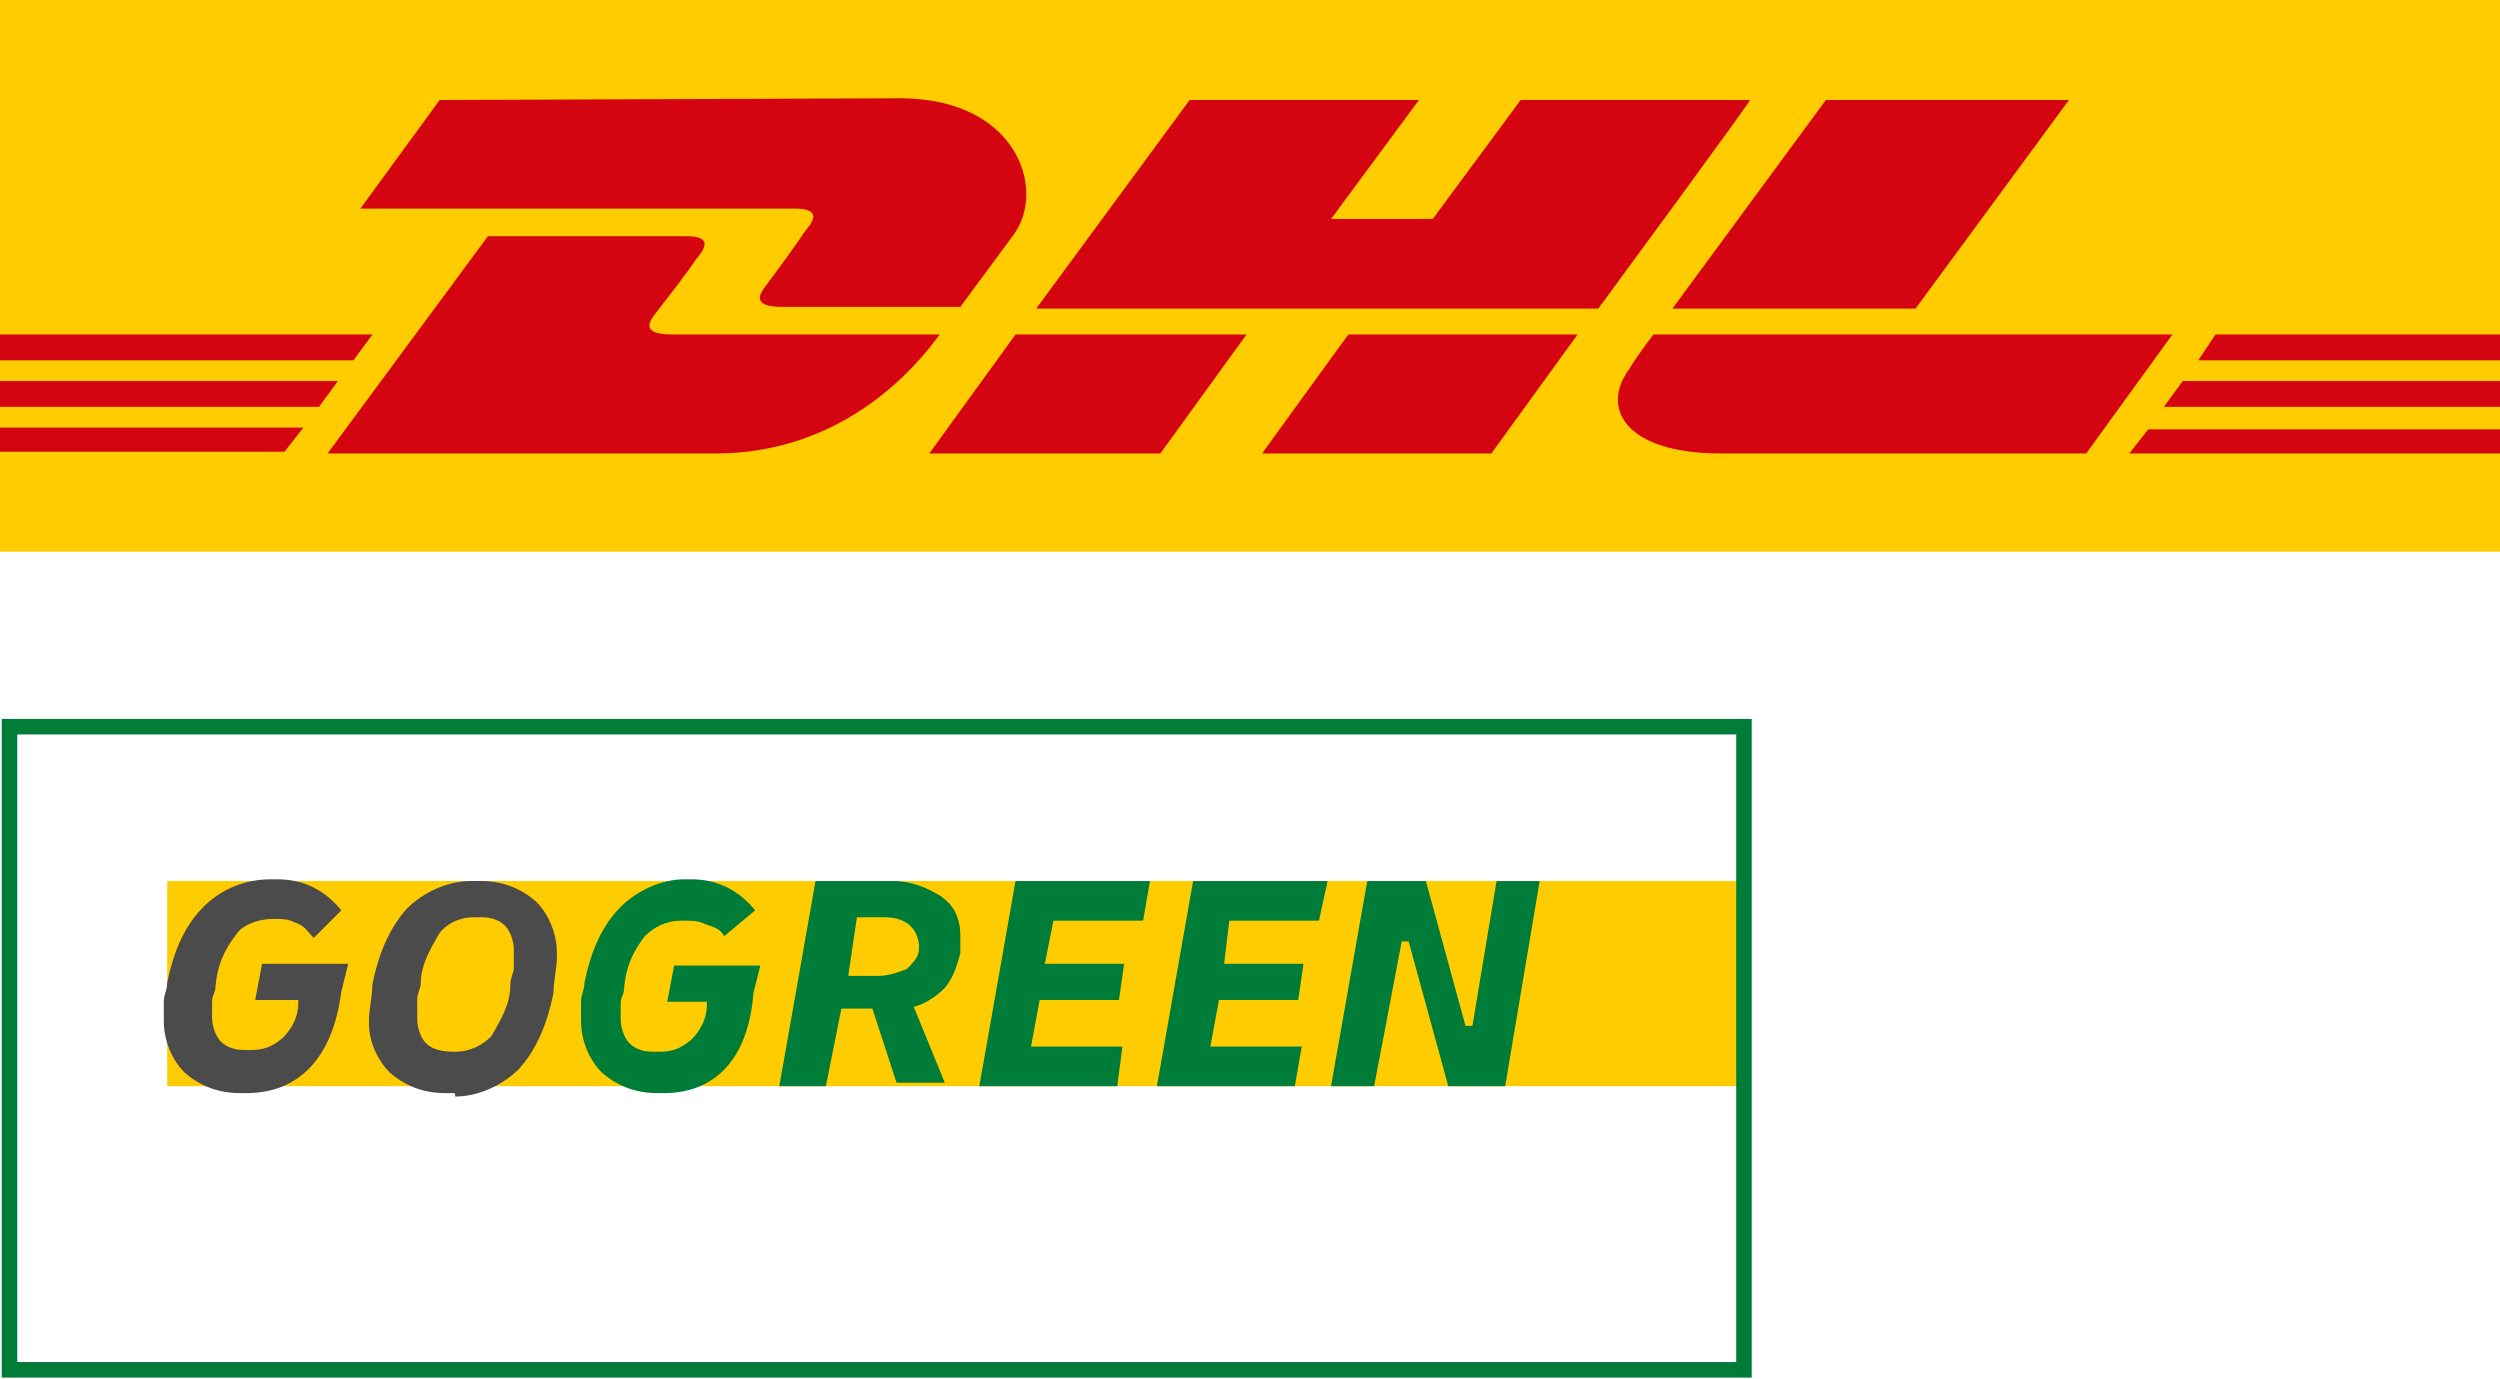 <?xml version="1.0" encoding="utf-8"?>
<!-- Generator: Adobe Illustrator 26.0.3, SVG Export Plug-In . SVG Version: 6.00 Build 0)  -->
<svg version="1.1" id="Ebene_1" xmlns="http://www.w3.org/2000/svg" xmlns:xlink="http://www.w3.org/1999/xlink" x="0px" y="0px"
	 viewBox="0 0 145 80" style="enable-background:new 0 0 145 80;" xml:space="preserve">
<style type="text/css">
	.st0{fill:#FFCC00;}
	.st1{fill:#D40511;}
	.st2{fill:#007C39;}
	.st3{fill:#4B4B4B;}
</style>
<g>
	<path class="st0" d="M0,0h145v32H0V0z"/>
	<path class="st1" d="M0,22.1h19.6l-1.1,1.5H0C0,23.6,0,22.1,0,22.1z"/>
	<path class="st1" d="M0,19.4h21.6l-1.1,1.5H0V19.4z"/>
	<path class="st1" d="M0,24.8h17.6l-1.1,1.4H0V24.8z"/>
	<path class="st1" d="M145,23.6h-19.5l1.1-1.5H145V23.6z"/>
	<path class="st1" d="M145,26.3l-21.5,0l1.1-1.4H145C145,24.8,145,26.3,145,26.3z"/>
	<path class="st1" d="M128.5,19.4H145v1.5l-17.5,0L128.5,19.4L128.5,19.4z"/>
	<path class="st1" d="M19,26.3l9.3-12.6h11.5c1.3,0,1.3,0.5,0.6,1.3c-0.6,0.9-1.7,2.3-2.4,3.2c-0.3,0.4-0.9,1.2,1,1.2h15.5
		c-1.3,1.8-5.5,6.9-13,6.9L19,26.3z"/>
	<path class="st1" d="M72.3,19.4l-5,6.9H53.9c0,0,5-6.9,5-6.9L72.3,19.4z"/>
	<path class="st1" d="M91.5,19.4l-5,6.9H73.2c0,0,5-6.9,5-6.9H91.5z"/>
	<path class="st1" d="M95.9,19.4c0,0-1,1.3-1.4,2c-1.7,2.3-0.2,4.9,5.3,4.9H121l5-6.9H95.9z"/>
	<path class="st1" d="M25.5,5.8l-4.6,6.3h25.2c1.3,0,1.3,0.5,0.6,1.3c-0.6,0.9-1.7,2.4-2.3,3.2c-0.3,0.4-0.9,1.2,1,1.2h10.3
		c0,0,1.7-2.3,3.1-4.2c1.9-2.6,0.2-7.9-6.6-7.9L25.5,5.8z"/>
	<path class="st1" d="M92.7,17.9H60.1L69,5.8h13.3l-5.1,6.9h5.9l5.1-6.9h13.3C101.6,5.8,92.7,17.9,92.7,17.9z"/>
	<path class="st1" d="M120,5.8l-8.9,12.1H97c0,0,8.9-12.1,8.9-12.1H120z"/>
</g>
<g>
	<path class="st0" d="M101,63H9.7V51.1H101V63z"/>
	<path class="st2" d="M100.7,42.6V79H1V42.6C1,42.6,100.7,42.6,100.7,42.6z M101.6,41.7H0.1v38.2h101.5V41.7z"/>
	<path class="st3" d="M14.3,63.4c0,0-0.2,0-0.4,0c-1.2,0-2.3-0.4-3.2-1.2l0,0c-0.7-0.7-1.2-1.8-1.2-3v-0.2l0,0c0-0.4,0-0.5,0-0.9
		s0.2-0.7,0.2-1.1c0.4-2,1.1-3.4,2.1-4.4c1.1-1.1,2.5-1.6,3.9-1.6h0.2l0,0h0.2c1.6,0,2.8,0.7,3.7,1.8l0,0l-1.6,1.6
		c-0.4-0.4-0.5-0.7-1.1-0.9l0,0c-0.4-0.2-0.7-0.2-1.1-0.2l0,0l0,0h-0.2c-0.9,0-1.8,0.4-2.1,0.9l0,0c-0.7,0.9-1.1,1.8-1.2,3l0,0
		c0,0.4-0.2,0.5-0.2,0.9s0,0.5,0,0.7v0.2c0,0.5,0.2,1.1,0.5,1.4l0,0c0.4,0.4,0.9,0.5,1.4,0.5h0.2l0,0c0,0,0,0,0.2,0
		c0.7,0,1.2-0.2,1.8-0.7l0,0c0.5-0.5,0.9-1.2,0.9-2l0,0V58h-2.5l0.4-2.1h5l-0.4,1.6C19.3,61.4,17.3,63.4,14.3,63.4L14.3,63.4
		L14.3,63.4z M26.2,63.4c0,0-0.2,0-0.4,0c-1.2,0-2.3-0.4-3.2-1.2l0,0c-0.7-0.7-1.2-1.8-1.2-2.8v-0.2l0,0c0-0.7,0.2-1.4,0.2-2.1l0,0
		c0.4-2,1.1-3.4,2-4.4c0.9-0.9,2.3-1.6,3.7-1.6h0.2l0,0c0,0,0.2,0,0.4,0c1.2,0,2.3,0.4,3.2,1.2l0,0c0.7,0.7,1.2,1.8,1.2,3v0.2l0,0
		c0,0.7-0.2,1.4-0.2,2.1l0,0c-0.4,2-1.1,3.4-2,4.4c-0.9,0.9-2.3,1.6-3.7,1.6C26.4,63.4,26.4,63.4,26.2,63.4L26.2,63.4L26.2,63.4z
		 M26.4,61L26.4,61c0.9,0,1.6-0.4,2.1-0.9l0,0c0.5-0.9,1.1-1.8,1.1-3l0,0c0-0.4,0.2-0.7,0.2-0.9c0-0.4,0-0.5,0-0.9v-0.2
		c0-0.5-0.2-1.1-0.5-1.4l0,0c-0.4-0.4-0.9-0.5-1.4-0.5h-0.2l0,0c0,0,0,0-0.2,0c-0.9,0-1.6,0.4-2,0.9l0,0c-0.5,0.9-1.1,1.8-1.1,3l0,0
		c0,0.2-0.2,0.5-0.2,0.9l0,0c0,0.4,0,0.5,0,0.9v0.2c0,0.5,0.2,1.1,0.5,1.4l0,0C25.1,60.9,25.7,61,26.4,61C26.2,61,26.2,61,26.4,61
		L26.4,61L26.4,61z"/>
	<path class="st2" d="M38.5,63.4c0,0-0.2,0-0.4,0c-1.2,0-2.3-0.4-3.2-1.2l0,0c-0.7-0.7-1.2-1.8-1.2-3v-0.2l0,0c0-0.4,0-0.5,0-0.9
		s0.2-0.7,0.2-1.1c0.4-2,1.1-3.4,2.1-4.4c0.9-0.9,2.3-1.6,3.7-1.6h0.2l0,0h0.2c1.6,0,2.8,0.7,3.7,1.8l0,0L42,54.3
		c-0.2-0.4-0.5-0.5-1.1-0.7l0,0c-0.4-0.2-0.7-0.2-1.2-0.2l0,0l0,0c0,0,0,0-0.2,0c-0.9,0-1.6,0.4-2.1,0.9l0,0c-0.7,0.9-1.1,1.8-1.2,3
		l0,0c0,0.4-0.2,0.5-0.2,0.9c0,0.4,0,0.5,0,0.7v0.2c0,0.5,0.2,1.1,0.5,1.4l0,0c0.4,0.4,0.9,0.5,1.4,0.5h0.2l0,0c0,0,0,0,0.2,0
		c0.7,0,1.2-0.2,1.8-0.7l0,0c0.5-0.5,0.9-1.2,0.9-2l0,0v-0.2h-2.3l0.4-2.1h5l-0.4,1.6C43.4,61.4,41.5,63.4,38.5,63.4L38.5,63.4z
		 M45.2,63l2.1-11.9h4.1c0,0,0.2,0,0.4,0c1.1,0,2,0.4,2.8,0.9l0,0c0.7,0.5,1.1,1.2,1.1,2.3l0,0l0,0c0,0.2,0,0.4,0,0.5s0,0.4,0,0.5
		c-0.2,0.7-0.4,1.4-0.9,2l0,0c-0.5,0.5-1.1,0.9-1.8,1.1l0,0l1.8,4.4H52l-1.4-4.3h-1.8L47.9,63L45.2,63L45.2,63z M51.3,53.2h-1.6
		l-0.5,3.4h1.6h0.2c0.5,0,1.1-0.2,1.6-0.4l0,0c0.4-0.4,0.7-0.7,0.7-1.2l0,0v-0.2l0,0l0,0C53.2,53.8,52.5,53.2,51.3,53.2L51.3,53.2
		L51.3,53.2z M56.8,63l2.1-11.9h7.8l-0.4,2.3h-5.2l-0.5,2.5h4.6L64.9,58h-4.6l-0.5,2.7h5.3L64.8,63L56.8,63L56.8,63z M67.1,63
		l2.1-11.9H77l-0.5,2.3h-5.2L71,55.9h4.6L75.3,58h-4.6l-0.5,2.7h5.3L75.1,63L67.1,63L67.1,63z M77.2,63l2.1-11.9h3.4l2.3,8.4h0.4
		l1.4-8.4h2.5l-2,11.9H84l-2.3-8.4h-0.4L79.7,63C79.7,63,77.2,63,77.2,63z"/>
</g>
</svg>
